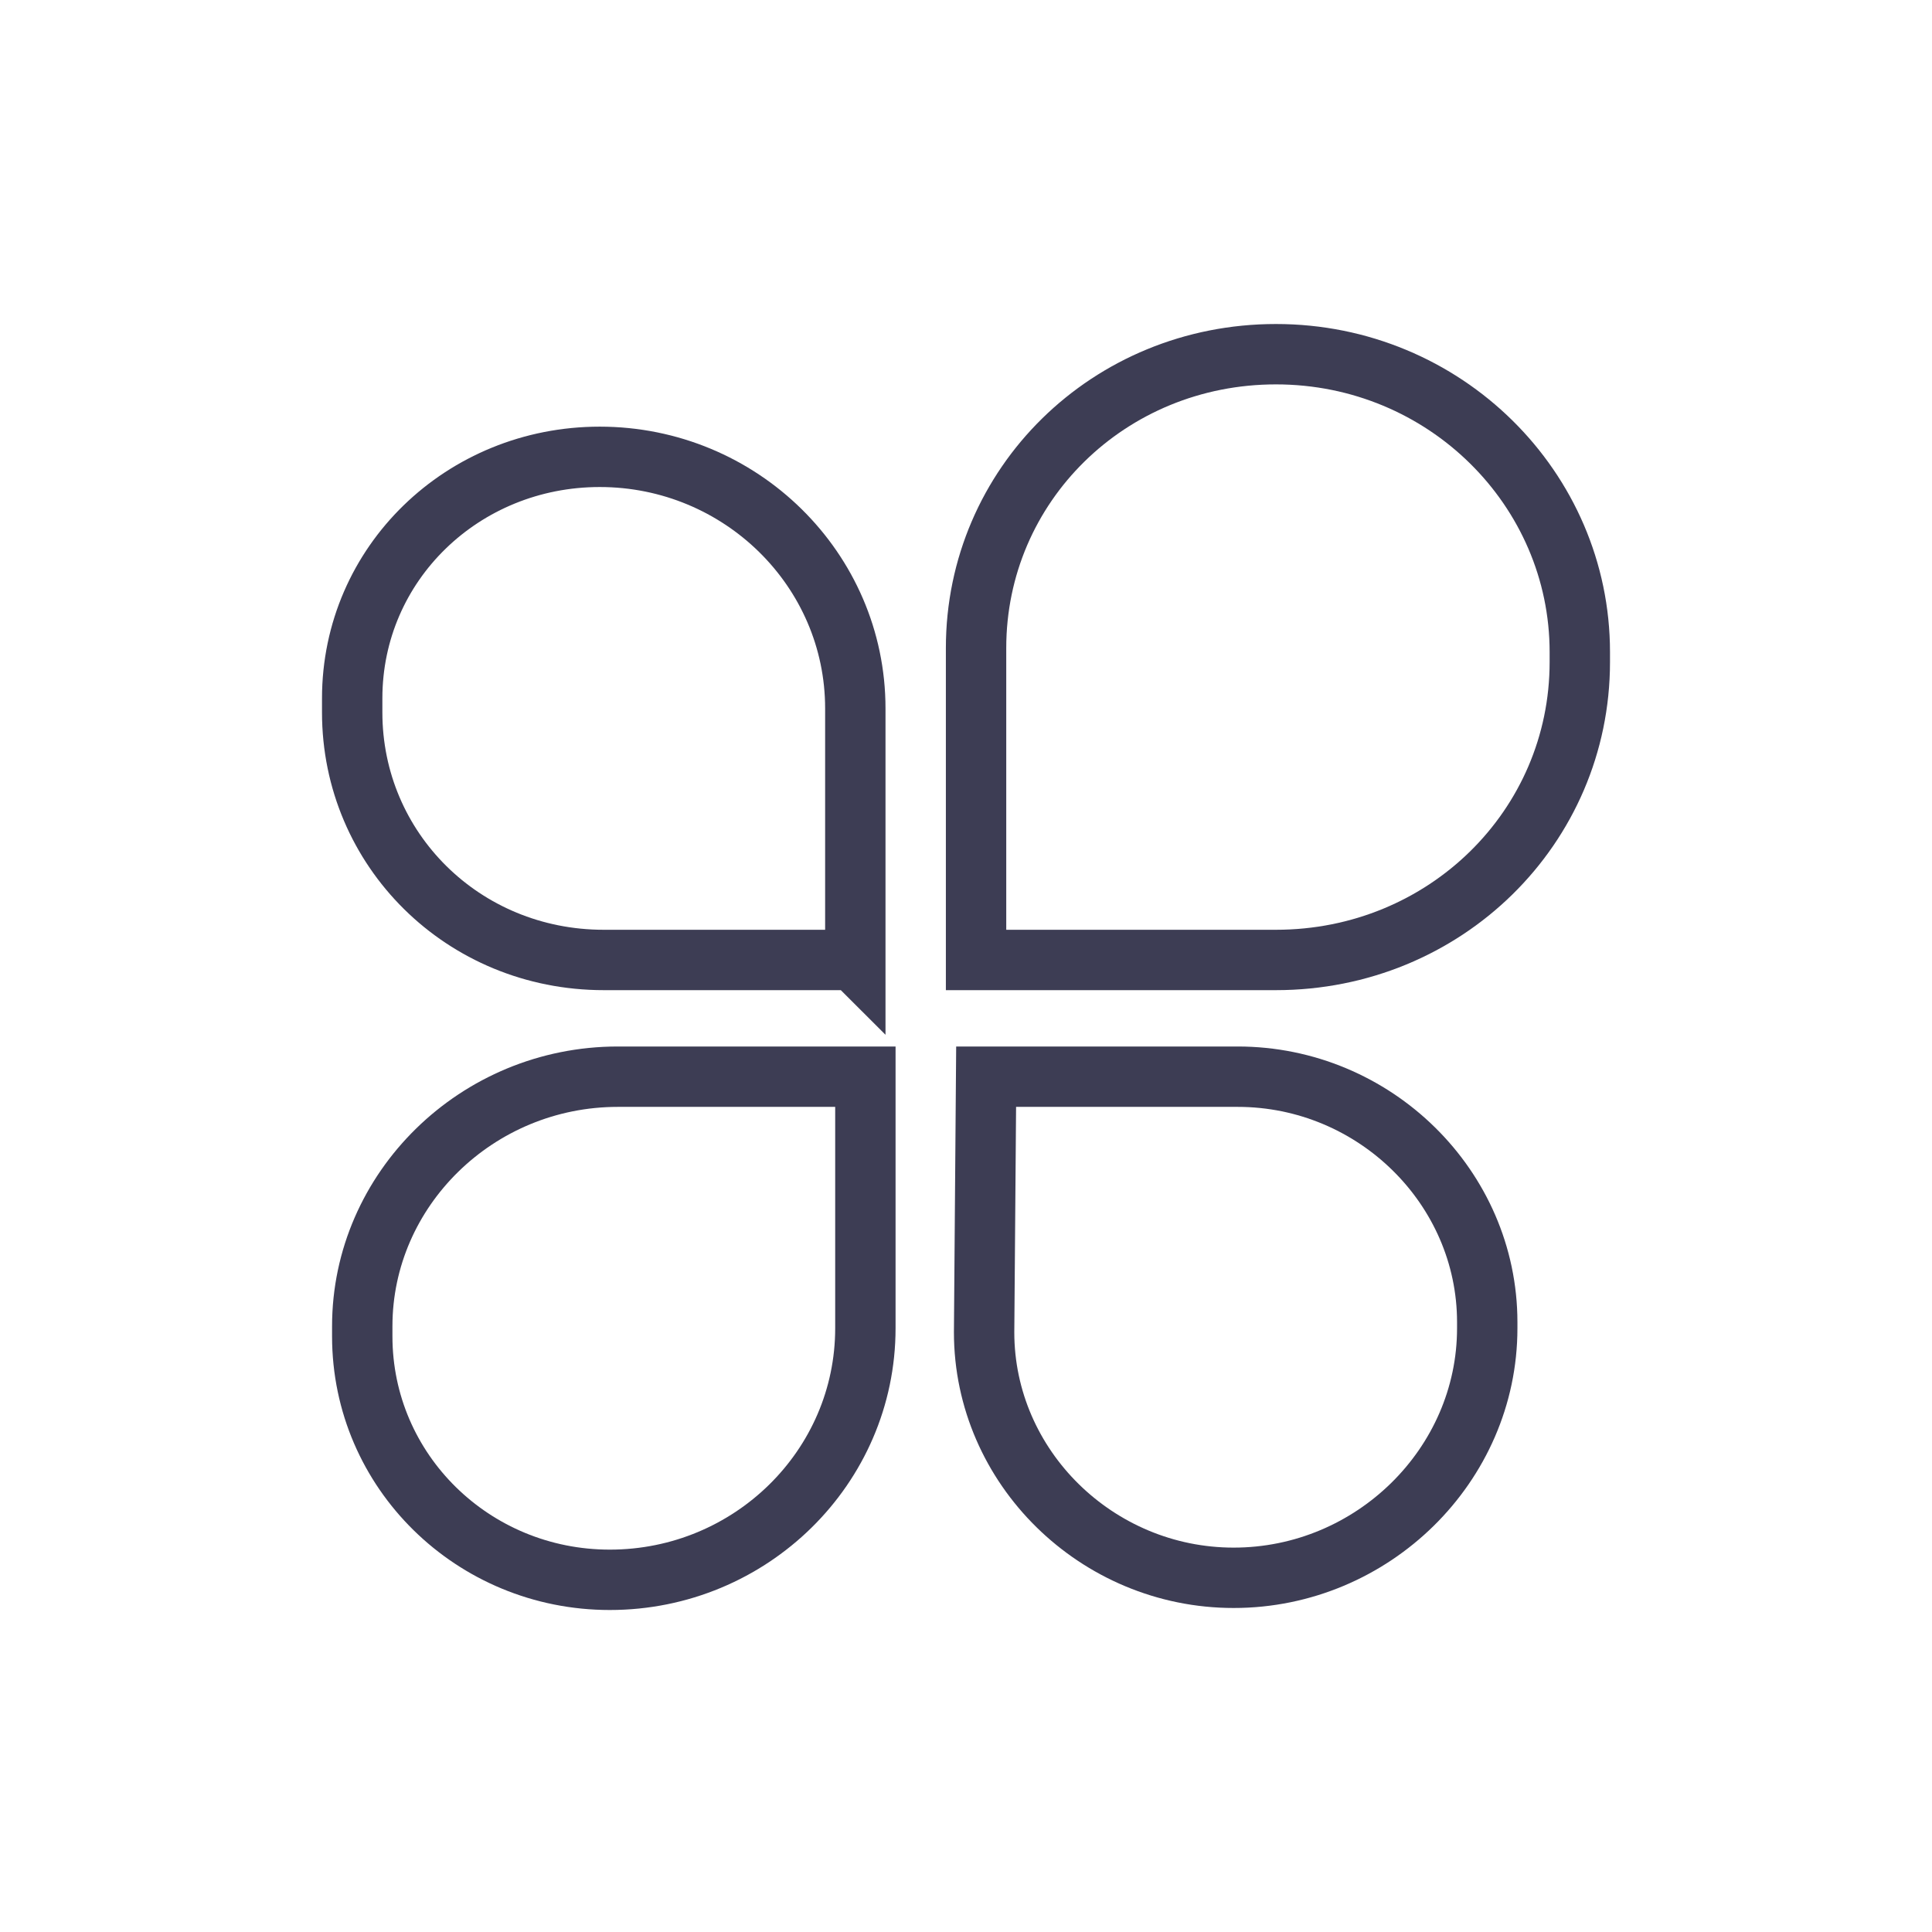 <?xml version="1.0" encoding="utf-8"?>
<!-- Generator: Adobe Illustrator 26.1.0, SVG Export Plug-In . SVG Version: 6.00 Build 0)  -->
<svg version="1.1" id="Layer_1" xmlns="http://www.w3.org/2000/svg" xmlns:xlink="http://www.w3.org/1999/xlink" x="0px" y="0px"
	 viewBox="0 0 96 96" style="enable-background:new 0 0 96 96;" xml:space="preserve">
<style type="text/css">
	.st0{fill:none;stroke:#3D3D54;stroke-width:3;stroke-miterlimit:10;}
</style>
<g>
	<path class="st0" d="M42.4,47.7H30c-7,0-12.5-5.5-12.5-12.3v-0.7c0-6.7,5.5-12,12.3-12l0,0c7,0,12.7,5.6,12.7,12.5v12.6L42.4,47.7
		L42.4,47.7z"/>
	<path class="st0" d="M48.5,47.7h14.9c8.4,0,15.1-6.6,15.1-14.8v-0.5c0-8.1-6.7-14.8-15.1-14.8l0,0c-8.3,0-14.9,6.5-14.9,14.6
		C48.5,32.2,48.5,47.7,48.5,47.7z"/>
	<path class="st0" d="M42.9,53.5H30.7c-7,0-12.7,5.6-12.7,12.4v0.5c0,6.7,5.5,12.1,12.3,12.1l0,0c7,0,12.7-5.6,12.7-12.5V53.5H42.9z
		"/>
	<path class="st0" d="M49,53.5h12.5c6.8,0,12.4,5.5,12.4,12.2V66c0,6.8-5.7,12.4-12.6,12.4l0,0c-6.8,0-12.4-5.5-12.4-12.2L49,53.5
		L49,53.5z"/>
</g>
</svg>
